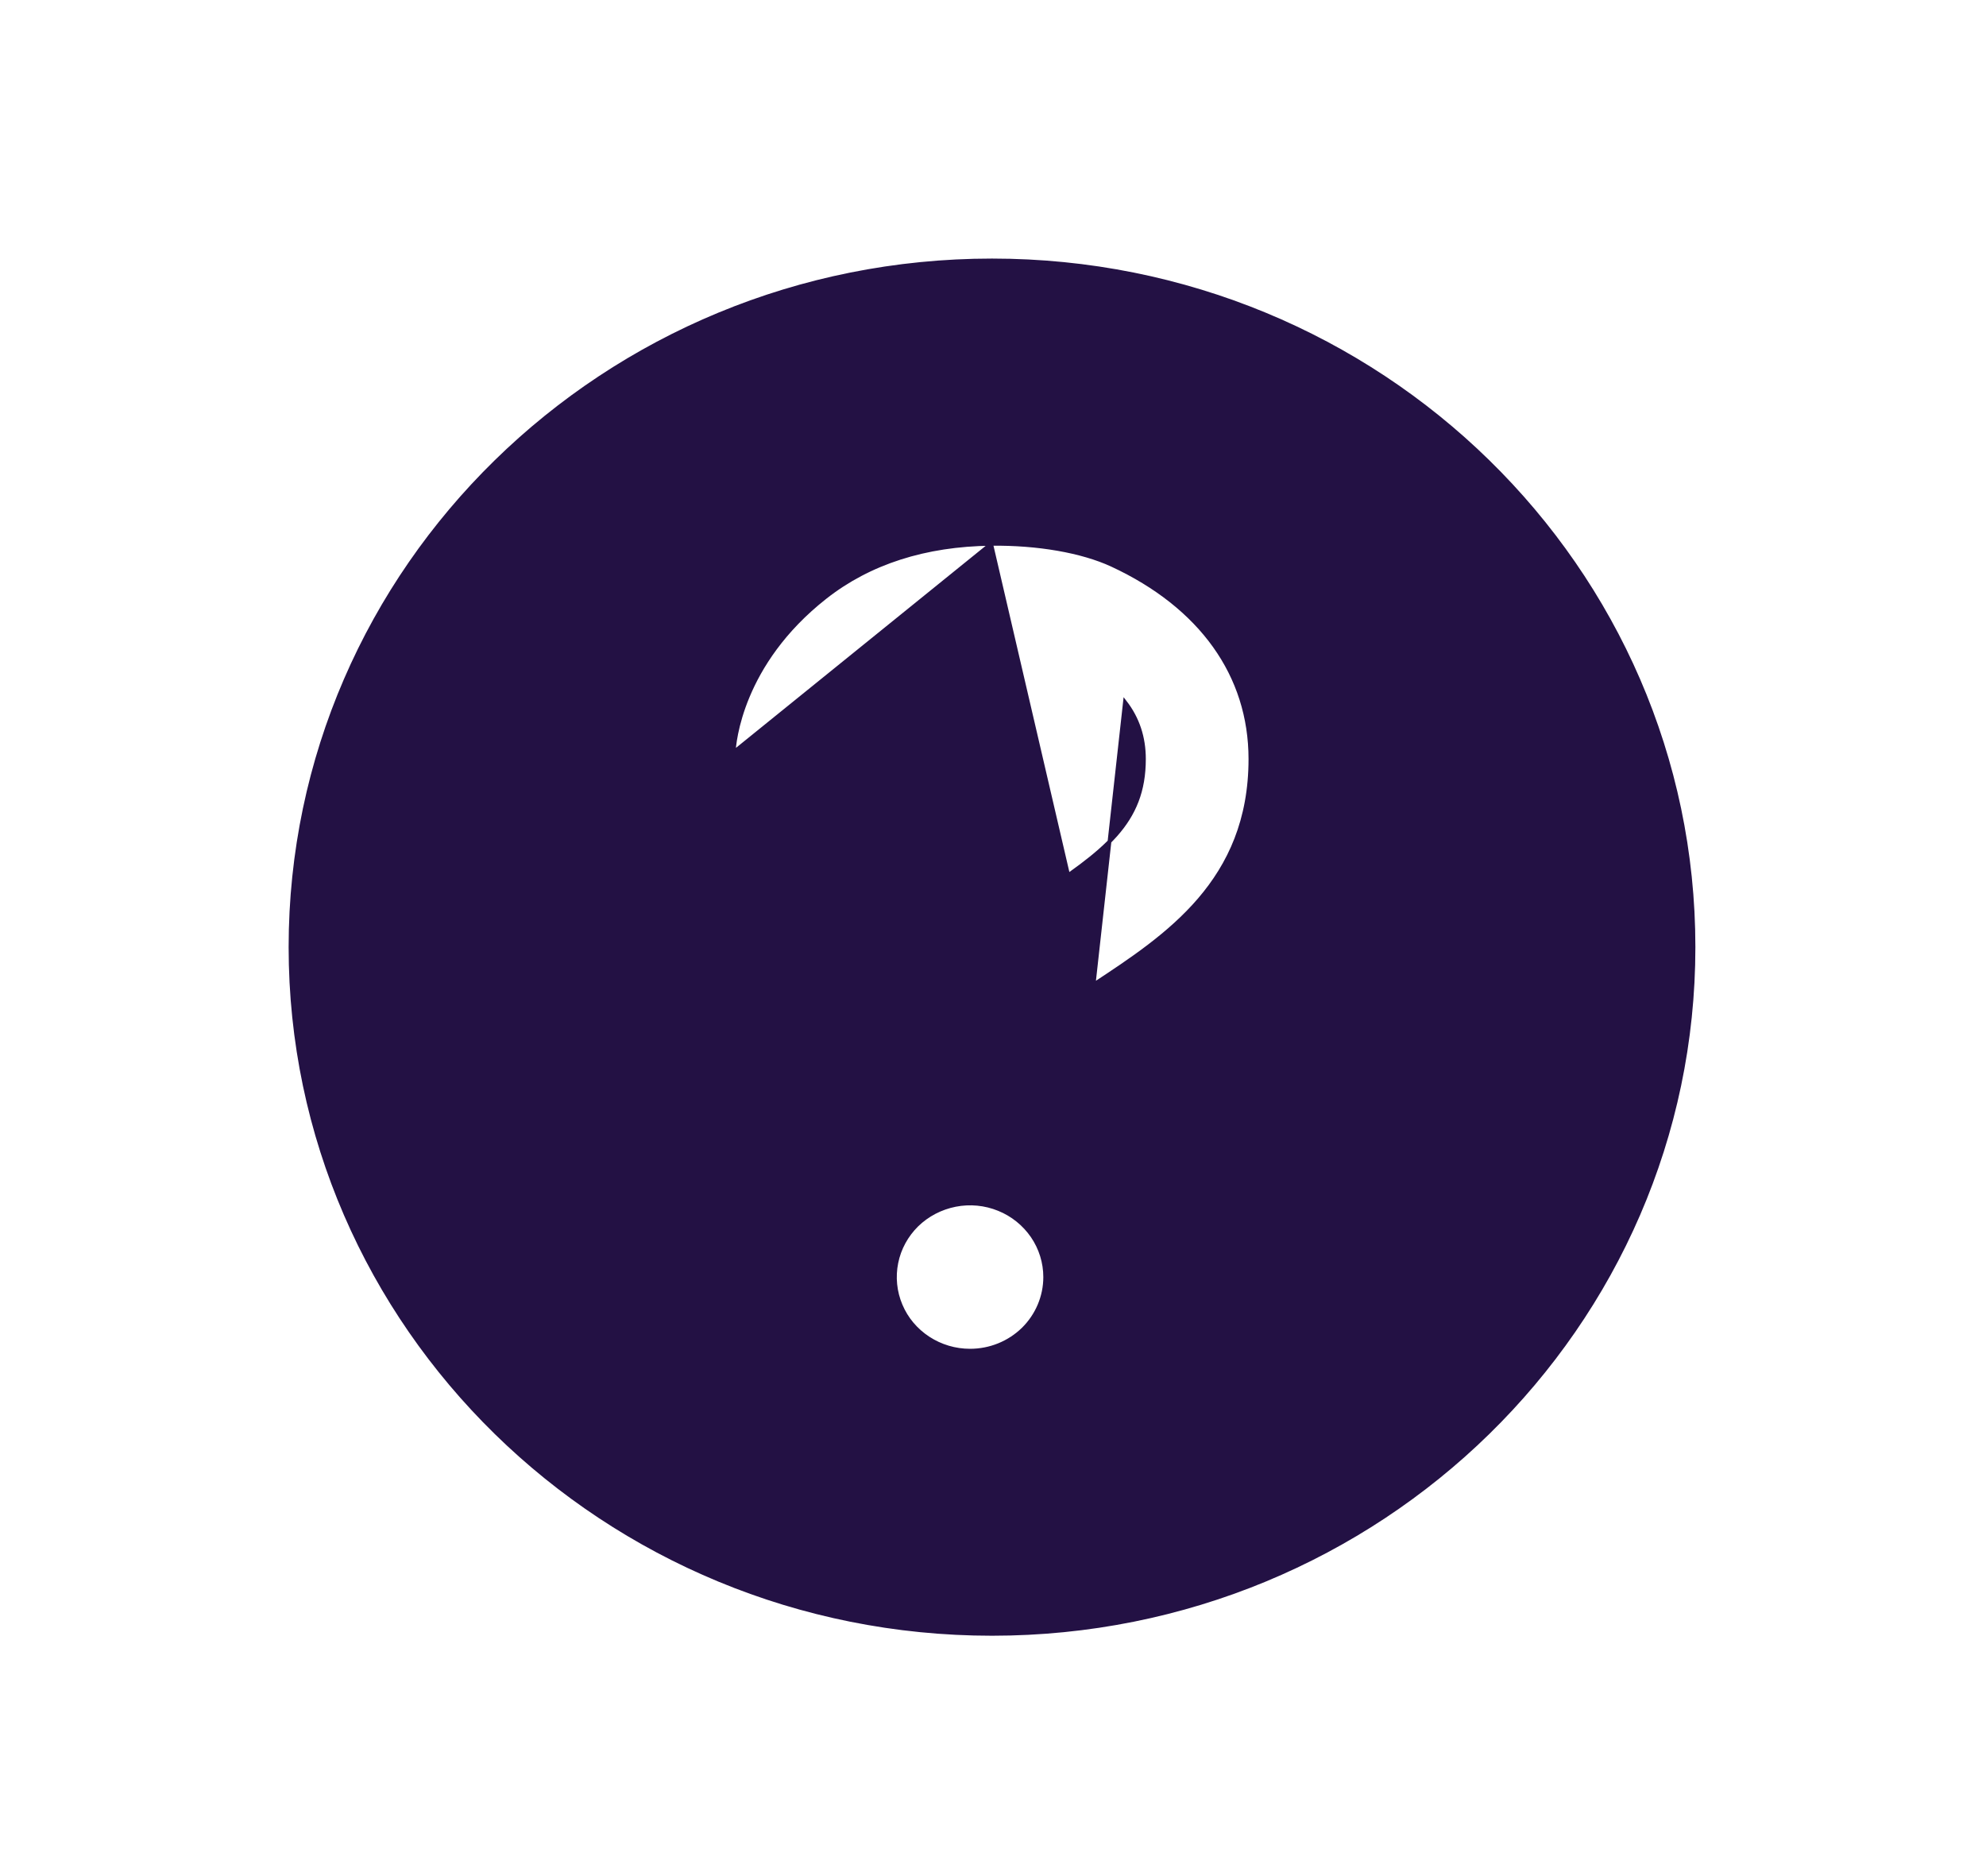 <svg width="18" height="17" viewBox="0 0 18 17" fill="none"
                xmlns="http://www.w3.org/2000/svg">
                <path
                    d="M9.912 8.922L9.912 8.922C9.644 9.097 9.494 9.265 9.41 9.424C9.326 9.583 9.307 9.735 9.307 9.882C9.307 10.008 9.256 10.128 9.166 10.216C9.075 10.305 8.953 10.354 8.825 10.354C8.697 10.354 8.575 10.305 8.484 10.216C8.394 10.128 8.343 10.008 8.343 9.882C8.343 9.163 8.682 8.592 9.374 8.137C9.695 7.927 9.943 7.756 10.112 7.566C10.28 7.376 10.368 7.167 10.368 6.878C10.368 6.683 10.312 6.511 10.196 6.361L9.912 8.922ZM9.912 8.922L9.914 8.92C10.575 8.485 11.333 7.987 11.333 6.878C11.333 6.118 10.886 5.493 10.077 5.118L10.077 5.118C9.806 4.993 9.407 4.923 8.983 4.928H8.983M9.912 8.922L8.983 4.928M7.614 6.861L7.614 6.861C7.611 6.923 7.595 6.984 7.568 7.04C7.541 7.096 7.503 7.146 7.456 7.188C7.409 7.23 7.354 7.262 7.295 7.283C7.235 7.304 7.172 7.313 7.109 7.31C7.045 7.307 6.983 7.292 6.926 7.266C6.869 7.239 6.817 7.202 6.775 7.156C6.732 7.11 6.699 7.056 6.678 6.998L7.614 6.861ZM7.614 6.861V6.86M7.614 6.861V6.86M7.614 6.86C7.614 6.86 7.614 6.86 7.614 6.859C7.614 6.857 7.615 6.852 7.616 6.844C7.618 6.833 7.621 6.817 7.626 6.797C7.636 6.756 7.654 6.699 7.686 6.631C7.749 6.495 7.866 6.317 8.083 6.146C8.312 5.966 8.611 5.875 8.997 5.87L7.614 6.86ZM8.983 4.928C8.385 4.935 7.878 5.098 7.479 5.412C6.711 6.016 6.654 6.733 6.65 6.815L8.983 4.928ZM2.633 8.582C2.633 5.147 5.481 2.36 8.991 2.36C12.502 2.36 15.349 5.147 15.349 8.582C15.349 12.017 12.502 14.805 8.991 14.805C5.481 14.805 2.633 12.017 2.633 8.582ZM8.414 12.127C8.526 12.2 8.657 12.239 8.792 12.239C8.973 12.239 9.146 12.169 9.274 12.044C9.401 11.919 9.473 11.749 9.473 11.572C9.473 11.44 9.433 11.311 9.358 11.201C9.283 11.092 9.177 11.006 9.053 10.956C8.928 10.905 8.791 10.892 8.659 10.918C8.527 10.944 8.406 11.007 8.31 11.1C8.215 11.194 8.15 11.312 8.124 11.442C8.098 11.571 8.111 11.706 8.163 11.828C8.214 11.95 8.302 12.054 8.414 12.127Z"
                    fill="#231144" stroke="#231144" stroke-width="0.034" />
            </svg>
